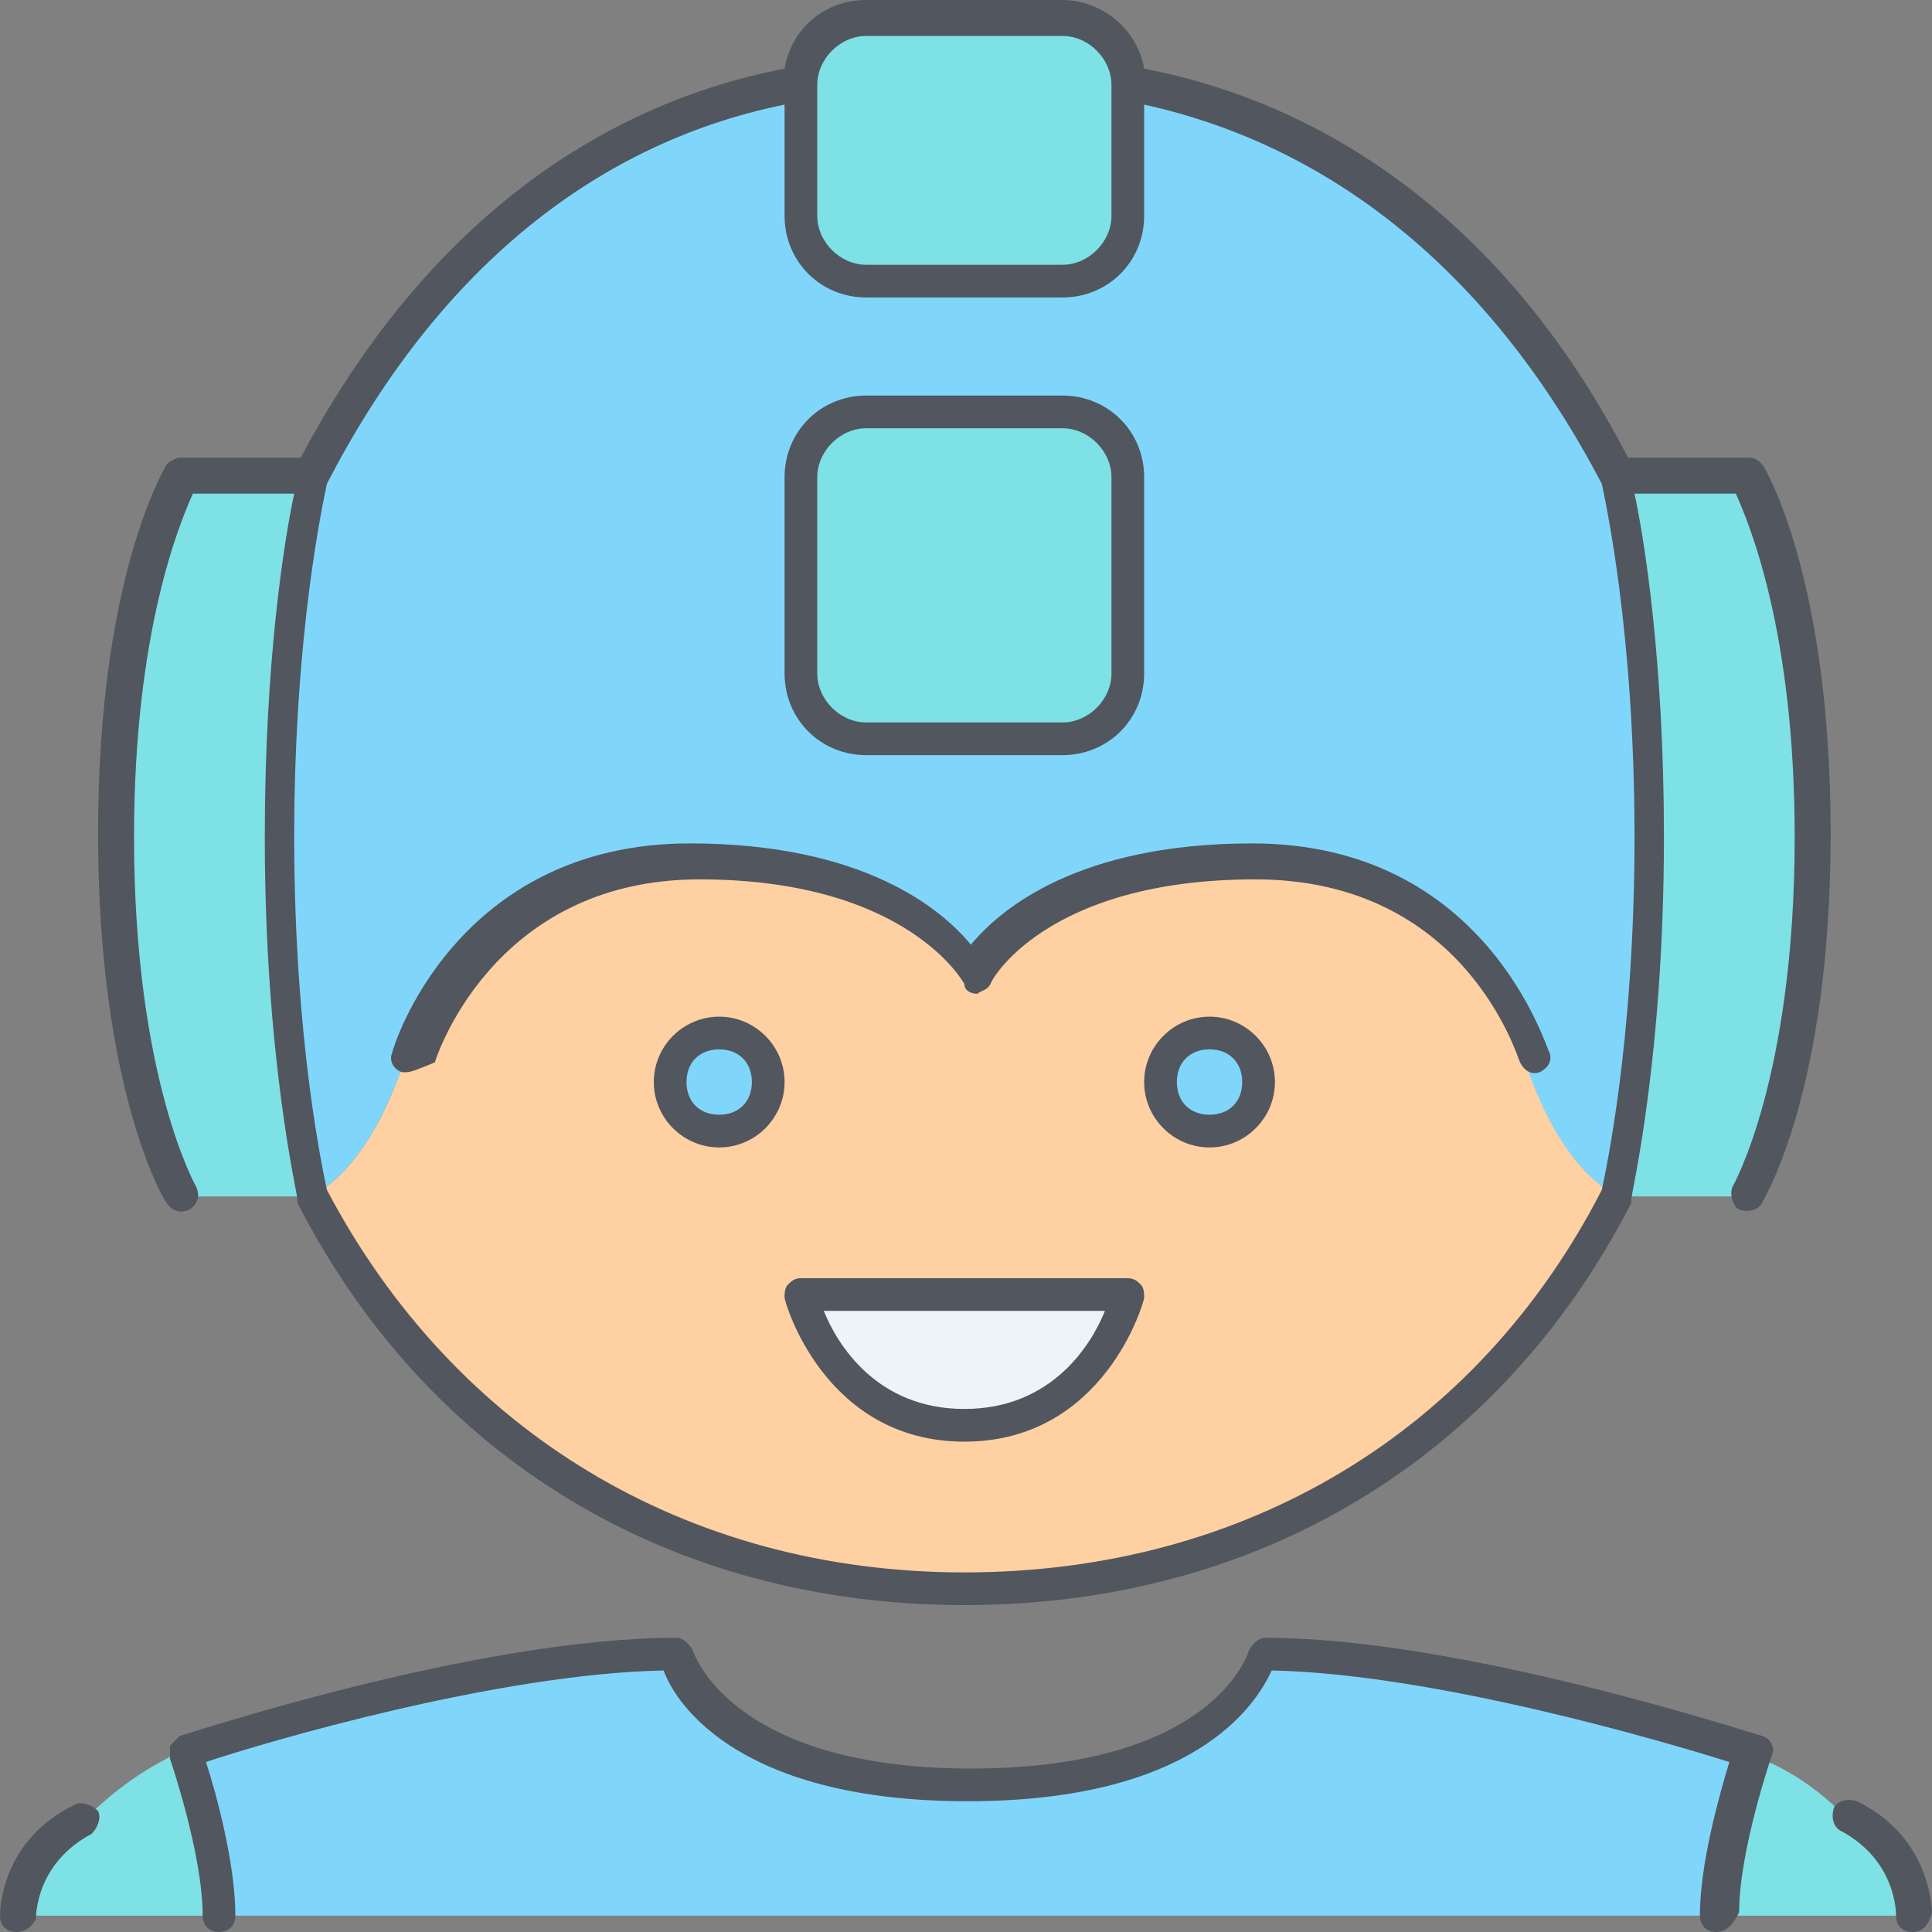 <?xml version="1.0" encoding="iso-8859-1"?>
<!-- Generator: Adobe Illustrator 19.0.0, SVG Export Plug-In . SVG Version: 6.00 Build 0)  -->
<svg version="1.1" id="Layer_1" xmlns="http://www.w3.org/2000/svg" xmlns:xlink="http://www.w3.org/1999/xlink" x="0px" y="0px"
	 viewBox="0 0 504.32 504.32" style="enable-background:new 0 0 504.32 504.32;" xml:space="preserve">
<rect x="0" y="0" width="504.32" height="504.32" fill="#808080" stroke="none"/>
<g transform="translate(1 1)">
	<path style="fill:#7EE1E6;" d="M455.533,123.587c0,0,17.067,28.16,17.067,93.867s-17.067,93.867-17.067,93.867H421.4
		c0,0,8.533-34.987,8.533-93.867s-8.533-93.867-8.533-93.867H455.533z M293.4,123.587v51.2c0,9.387-7.68,17.067-17.067,17.067h-51.2
		c-9.387,0-17.067-7.68-17.067-17.067v-51.2c0-9.387,7.68-17.067,17.067-17.067h51.2C285.72,106.52,293.4,114.2,293.4,123.587z
		 M293.4,21.187V55.32c0,9.387-7.68,17.067-17.067,17.067h-51.2c-9.387,0-17.067-7.68-17.067-17.067V21.187
		c0-9.387,7.68-17.067,17.067-17.067h51.2C285.72,4.12,293.4,11.8,293.4,21.187z M45.933,123.587h34.133
		c0,0-8.533,34.987-8.533,93.867s8.533,93.867,8.533,93.867H45.933c0,0-17.067-28.16-17.067-93.867S45.933,123.587,45.933,123.587z"
		/>
	<path style="fill:#80D6FA;" d="M455.533,456.387L455.533,456.387c-1.707,4.267-8.533,27.307-8.533,42.667H54.467
		c0-16.213-7.68-39.253-8.533-42.667l0,0c0,0,76.8-25.6,128-25.6c0,0,8.533,34.133,76.8,34.133s76.8-34.133,76.8-34.133
		C378.733,430.787,455.533,456.387,455.533,456.387"/>
	<path style="fill:#7EE1E6;" d="M498.2,499.053H447c0-15.36,6.827-38.4,8.533-41.813h0.853
		C485.4,467.48,498.2,499.053,498.2,499.053z M45.933,456.387c0.853,3.413,8.533,26.453,8.533,42.667h-51.2
		C3.267,499.053,16.067,470.04,45.933,456.387L45.933,456.387z"/>
	<path style="fill:#FFD0A1;" d="M421.4,311.32c-32.427,64-93.867,102.4-170.667,102.4s-138.24-38.4-170.667-102.4
		c17.067-8.533,24.747-36.693,24.747-36.693s14.507-51.2,73.387-51.2s73.387,29.013,73.387,29.013s14.507-29.013,73.387-29.013
		c58.88,0,73.387,51.2,73.387,51.2S404.333,302.787,421.4,311.32"/>
	<path style="fill:#80D6FA;" d="M314.733,268.653c6.827,0,12.8,5.973,12.8,12.8s-5.973,12.8-12.8,12.8s-12.8-5.973-12.8-12.8
		S307.907,268.653,314.733,268.653z M186.733,268.653c6.827,0,12.8,5.973,12.8,12.8s-5.973,12.8-12.8,12.8
		c-6.827,0-12.8-5.973-12.8-12.8S179.907,268.653,186.733,268.653z"/>
	<path style="fill:#ECF4F7;" d="M208.067,336.92H293.4c0,0-8.533,34.133-42.667,34.133S208.067,336.92,208.067,336.92"/>
	<path style="fill:#80D6FA;" d="M293.4,174.787v-51.2c0-9.387-7.68-17.067-17.067-17.067h-51.2c-9.387,0-17.067,7.68-17.067,17.067
		v51.2c0,9.387,7.68,17.067,17.067,17.067h51.2C285.72,191.853,293.4,184.173,293.4,174.787 M104.813,274.627
		c0,0-7.68,28.16-24.747,36.693c0,0-8.533-34.987-8.533-93.867s8.533-93.867,8.533-93.867c27.307-52.907,69.12-92.16,128-102.4
		V55.32c0,9.387,7.68,17.067,17.067,17.067h51.2c9.387,0,17.067-7.68,17.067-17.067V21.187c58.88,10.24,100.693,49.493,128,102.4
		c0,0,8.533,34.987,8.533,93.867S421.4,311.32,421.4,311.32c-17.067-8.533-24.747-36.693-24.747-36.693s-14.507-51.2-73.387-51.2
		c-58.88,0-73.387,29.013-73.387,29.013s-14.507-29.013-73.387-29.013C119.32,223.427,104.813,274.627,104.813,274.627"/>
</g>
<path style="fill:#51565F;" d="M499.2,504.32c-2.56,0-4.267-1.707-4.267-4.267c0-0.853,0-14.507-14.507-22.187
	c-1.707-0.853-2.56-3.413-1.707-5.973c0.853-1.707,3.413-2.56,5.973-1.707c19.627,9.387,19.627,29.013,19.627,29.013
	C503.467,502.613,501.76,504.32,499.2,504.32z M448,504.32c-2.56,0-4.267-1.707-4.267-4.267c0-13.653,5.12-31.573,7.68-40.107
	c-16.213-5.12-76.8-23.04-119.467-23.893c-4.267,9.387-20.48,34.133-79.36,34.133s-75.947-24.747-79.36-34.133
	c-43.52,0.853-104.107,18.773-119.467,23.893c2.56,7.68,7.68,26.453,7.68,40.107c0,2.56-1.707,4.267-4.267,4.267
	s-4.267-1.707-4.267-4.267c0-16.213-8.533-40.96-8.533-40.96c0-0.853,0-2.56,0-3.413c0.853-0.853,1.707-1.707,2.56-2.56
	c3.413-0.853,77.653-25.6,129.707-25.6c1.707,0,3.413,1.707,4.267,3.413c0,0,9.387,30.72,72.533,30.72
	c64,0,72.533-30.72,72.533-30.72c0.853-1.707,2.56-3.413,4.267-3.413c51.2,0,126.293,24.747,129.707,25.6
	c2.56,0.853,3.413,3.413,2.56,5.12c0,0-8.533,24.747-8.533,40.96C452.267,502.613,450.56,504.32,448,504.32z M4.267,504.32
	c-2.56,0-4.267-1.707-4.267-4.267c0-0.853,0-19.627,19.627-29.013c1.707-0.853,4.267,0,5.973,1.707c0.853,1.707,0,4.267-1.707,5.973
	C9.386,486.4,9.386,500.054,9.386,500.907C8.533,502.613,6.827,504.32,4.267,504.32z M251.733,418.987
	c-76.8,0-139.947-38.4-174.08-104.96v-0.853c0-1.707-8.533-36.693-8.533-94.72c0-46.08,5.12-77.653,7.68-89.6H50.347
	c-3.413,7.68-15.36,35.84-15.36,89.6c0,63.147,16.213,91.307,16.213,91.307c0.853,1.707,0.853,4.267-1.707,5.973
	c-1.707,0.853-4.267,0.853-5.973-1.707C42.666,313.173,25.6,284.16,25.6,217.6s17.067-94.72,17.92-96.427
	c0.853-0.853,2.56-1.707,3.413-1.707h31.573C108.373,63.147,151.893,28.16,204.8,17.92C206.507,7.68,215.04,0,226.133,0h51.2
	c10.24,0,19.627,7.68,21.333,17.92c52.907,10.24,97.28,45.227,126.293,101.547h31.573c1.707,0,2.56,0.853,3.413,1.707
	c0.853,0.853,17.92,29.867,17.92,96.427s-17.067,94.72-17.92,96.427c-0.853,1.707-3.413,2.56-5.973,1.707
	c-1.707-0.853-2.56-4.267-1.707-5.973c0,0,16.213-28.16,16.213-91.307c0-53.76-11.947-81.92-15.36-89.6h-26.453
	c2.56,11.947,7.68,43.52,7.68,89.6c0,58.027-8.533,93.013-8.533,94.72v0.853C391.68,380.587,328.533,418.987,251.733,418.987z
	 M85.333,310.613c33.28,63.147,93.867,99.84,166.4,99.84c73.387,0,133.973-36.693,166.4-99.84c0.853-4.267,8.533-38.4,8.533-92.16
	s-7.68-87.893-8.533-92.16c-28.16-53.76-69.12-87.893-119.467-98.987V56.32c0,11.947-9.387,21.333-21.333,21.333h-51.2
	c-11.947,0-21.333-9.387-21.333-21.333V27.307c-50.347,10.24-91.307,44.373-119.467,98.987c-0.853,4.267-8.533,38.4-8.533,92.16
	S84.48,306.346,85.333,310.613z M213.333,22.187V56.32c0,6.827,5.973,12.8,12.8,12.8h51.2c6.827,0,12.8-5.973,12.8-12.8V22.187l0,0
	c0-6.827-5.973-12.8-12.8-12.8h-51.2C219.307,9.387,213.333,15.36,213.333,22.187L213.333,22.187z M251.733,376.32
	c-36.693,0-46.933-36.693-46.933-37.547c0-0.853,0-2.56,0.853-3.413s1.707-1.707,3.413-1.707H294.4c1.707,0,2.56,0.853,3.413,1.707
	c0.853,0.853,0.853,2.56,0.853,3.413C298.667,339.627,288.427,376.32,251.733,376.32z M215.04,342.187
	c3.413,8.533,13.653,25.6,36.693,25.6s33.28-17.067,36.693-25.6H215.04z M315.733,299.52c-9.387,0-17.067-7.68-17.067-17.067
	s7.68-17.067,17.067-17.067s17.067,7.68,17.067,17.067S325.12,299.52,315.733,299.52z M315.733,273.92
	c-5.12,0-8.533,3.413-8.533,8.533s3.413,8.533,8.533,8.533c5.12,0,8.533-3.413,8.533-8.533S320.853,273.92,315.733,273.92z
	 M187.733,299.52c-9.387,0-17.067-7.68-17.067-17.067s7.68-17.067,17.067-17.067s17.067,7.68,17.067,17.067
	S197.12,299.52,187.733,299.52z M187.733,273.92c-5.12,0-8.533,3.413-8.533,8.533s3.413,8.533,8.533,8.533
	c5.12,0,8.533-3.413,8.533-8.533S192.853,273.92,187.733,273.92z M105.813,279.893h-0.853c-2.56-0.853-3.413-3.413-2.56-5.12
	c0-0.853,16.213-54.613,77.653-54.613c45.227,0,65.707,17.067,73.387,26.453c7.68-9.387,28.16-26.453,73.387-26.453
	c61.44,0,76.8,53.76,77.653,54.613c0.853,2.56-0.853,4.267-2.56,5.12c-2.56,0.853-4.267-0.853-5.12-2.56
	c-0.853-1.707-14.507-47.787-69.12-47.787c-54.613,0-69.12,26.453-69.12,27.307c-0.853,1.707-2.56,1.707-3.413,2.56
	c-1.707,0-3.413-0.853-3.413-2.56c0,0-14.507-27.307-69.12-27.307s-69.12,47.787-69.12,47.787
	C109.227,279.04,107.52,279.893,105.813,279.893z M277.333,197.12h-51.2c-11.947,0-21.333-9.387-21.333-21.333v-51.2
	c0-11.947,9.387-21.333,21.333-21.333h51.2c11.947,0,21.333,9.387,21.333,21.333v51.2C298.667,187.733,289.28,197.12,277.333,197.12
	z M226.133,111.787c-6.827,0-12.8,5.973-12.8,12.8v51.2c0,6.827,5.973,12.8,12.8,12.8h51.2c6.827,0,12.8-5.973,12.8-12.8v-51.2
	c0-6.827-5.973-12.8-12.8-12.8H226.133z"/>
<g>
</g>
<g>
</g>
<g>
</g>
<g>
</g>
<g>
</g>
<g>
</g>
<g>
</g>
<g>
</g>
<g>
</g>
<g>
</g>
<g>
</g>
<g>
</g>
<g>
</g>
<g>
</g>
<g>
</g>
</svg>
